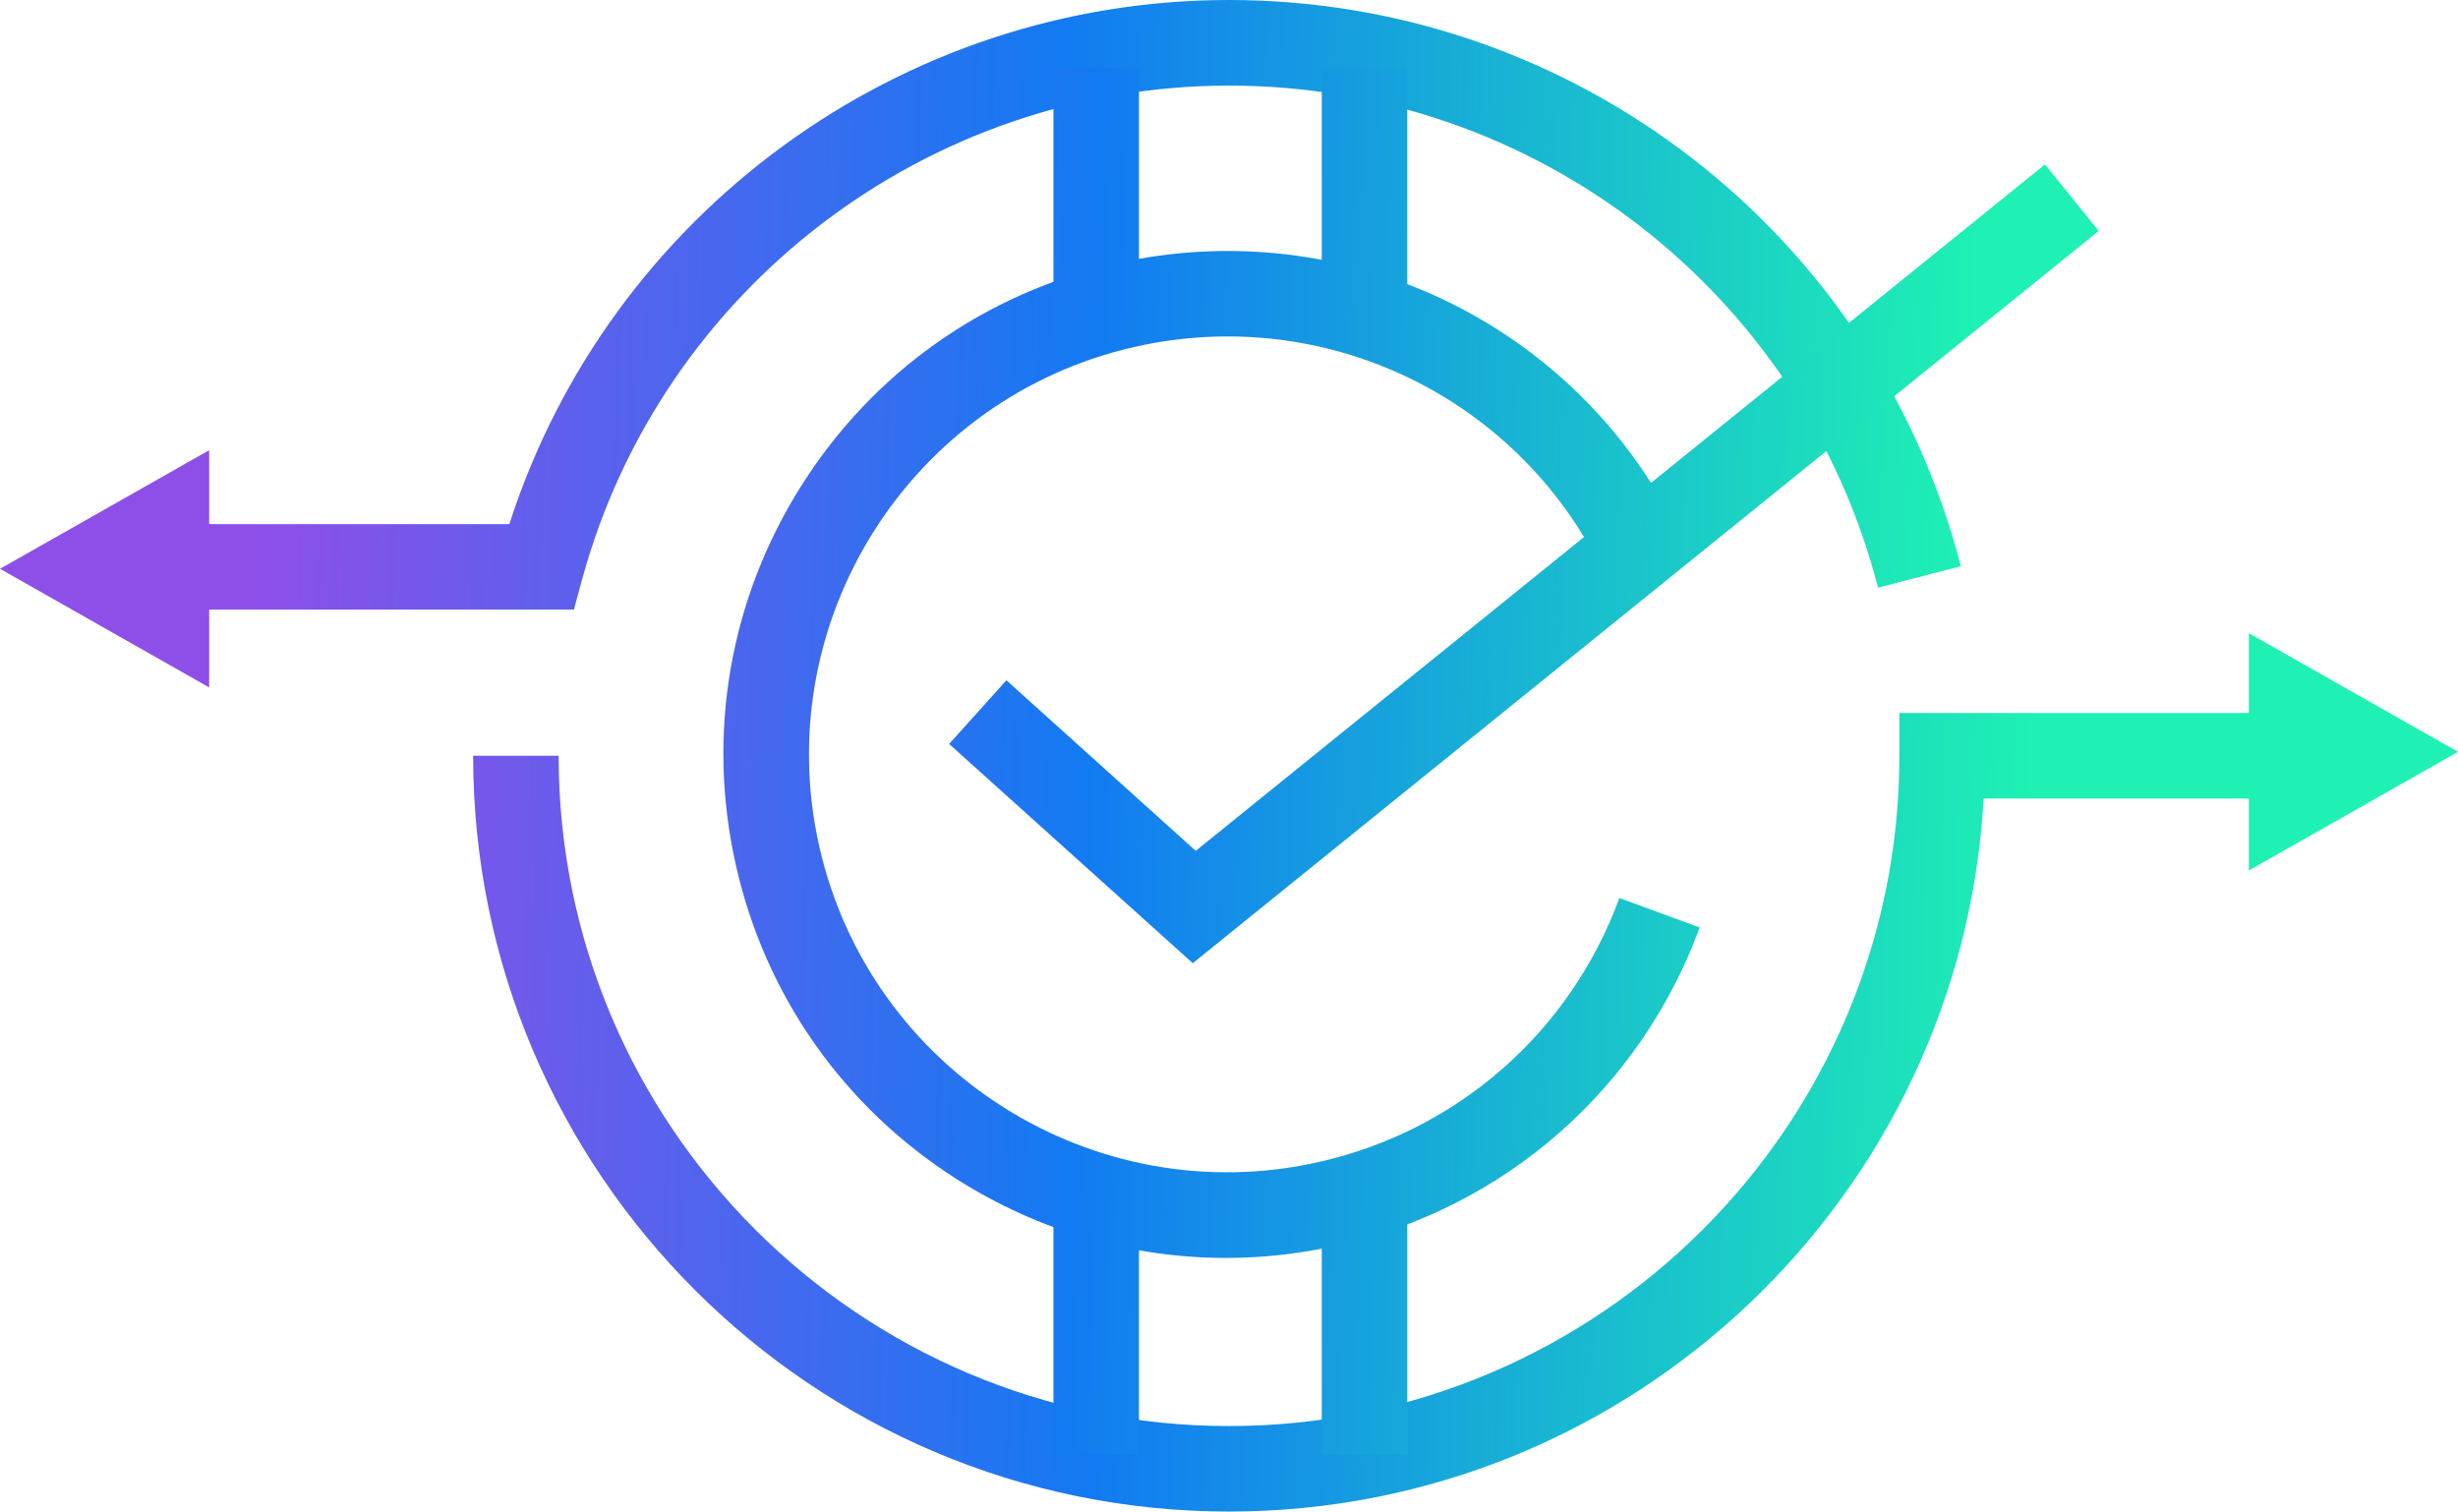 <?xml version="1.0" encoding="utf-8"?>
<svg viewBox="53.47 0 199.54 122.72" xmlns="http://www.w3.org/2000/svg" xmlns:xlink="http://www.w3.org/1999/xlink">
  <linearGradient id="b" gradientUnits="userSpaceOnUse" x1="80.373" x2="212.692" y1="59.129" y2="62.98" xlink:href="#a"/>
  <linearGradient id="a">
    <stop offset="0" stop-color="#8e4fe9"/>
    <stop offset="0.461" stop-color="#127af2"/>
    <stop offset="1" stop-color="#1ef1b3"/>
  </linearGradient>
  <linearGradient id="c" gradientUnits="userSpaceOnUse" x1="79.011" x2="217.671" y1="86.874" y2="90.909" xlink:href="#a"/>
  <linearGradient id="d" gradientUnits="userSpaceOnUse" x1="75.006" x2="213.742" y1="23.745" y2="27.782" xlink:href="#a"/>
  <linearGradient id="e" gradientUnits="userSpaceOnUse" x1="73.899" x2="206.217" y1="46.281" y2="50.132" xlink:href="#a"/>
  <linearGradient id="f" gradientUnits="userSpaceOnUse" x1="87.292" x2="219.61" y1="56.712" y2="60.562" xlink:href="#a"/>
  <linearGradient id="g" gradientUnits="userSpaceOnUse" x1="79.017" x2="211.335" y1="105.745" y2="109.596" xlink:href="#a"/>
  <linearGradient id="h" gradientUnits="userSpaceOnUse" x1="79.035" x2="211.353" y1="105.112" y2="108.962" xlink:href="#a"/>
  <linearGradient id="i" gradientUnits="userSpaceOnUse" x1="81.678" x2="213.997" y1="14.285" y2="18.136" xlink:href="#a"/>
  <linearGradient id="j" gradientUnits="userSpaceOnUse" x1="81.697" x2="214.015" y1="13.652" y2="17.502" xlink:href="#a"/>
  <linearGradient id="k" gradientUnits="userSpaceOnUse" x1="80.85" x2="213.168" y1="42.748" y2="46.599" xlink:href="#a"/>
  <path d="m153 102.13c-7.65 0-15.16-2.16-21.79-6.35-9.22-5.84-15.62-14.92-18.01-25.57s-.49-21.6 5.35-30.82 14.92-15.62 25.57-18.01c18.42-4.13 37.16 4.77 45.55 21.66l-6.22 3.09c-6.97-14.02-22.51-21.41-37.81-17.98-18.25 4.1-29.77 22.28-25.67 40.53s22.28 29.77 40.53 25.67c11.3-2.54 20.43-10.55 24.43-21.44l6.52 2.39c-4.81 13.11-15.81 22.77-29.43 25.82-2.99.67-6.02 1.01-9.02 1.01z" fill="url(#b)"/>
  <path d="m153.24 122.72c-33.83 0-61.36-27.53-61.36-61.36h6.94c0 30.01 24.41 54.42 54.42 54.42s54.42-24.41 54.42-54.42v-3.47h33.86v6.94h-27.02c-1.8 32.23-28.59 57.89-61.26 57.89z" fill="url(#c)"/>
  <path d="m100.06 49.49h-35.36v-6.94h30.12c8.1-25.19 31.75-42.55 58.42-42.55 27.99 0 52.42 18.9 59.41 45.97l-6.72 1.74c-6.2-24-27.87-40.76-52.69-40.76-24.45 0-46.03 16.45-52.49 40z" fill="url(#d)"/>
  <path d="m70.45 55.81v-19.26l-16.98 9.63z" fill="url(#e)"/>
  <path d="m236.03 70.67v-19.26l16.98 9.63z" fill="url(#f)"/>
  <path d="m138.99 97.1h6.94v20.98h-6.94z" fill="url(#g)"/>
  <path d="m160.77 97.1h6.94v20.98h-6.94z" fill="url(#h)"/>
  <path d="m138.99 5.56h6.94v20.98h-6.94z" fill="url(#i)"/>
  <path d="m160.77 5.56h6.94v20.98h-6.94z" fill="url(#j)"/>
  <path d="m150.3 78.2-19.78-17.8 4.65-5.17 15.37 13.85 68.94-55.73 4.36 5.4z" fill="url(#k)"/>
</svg>